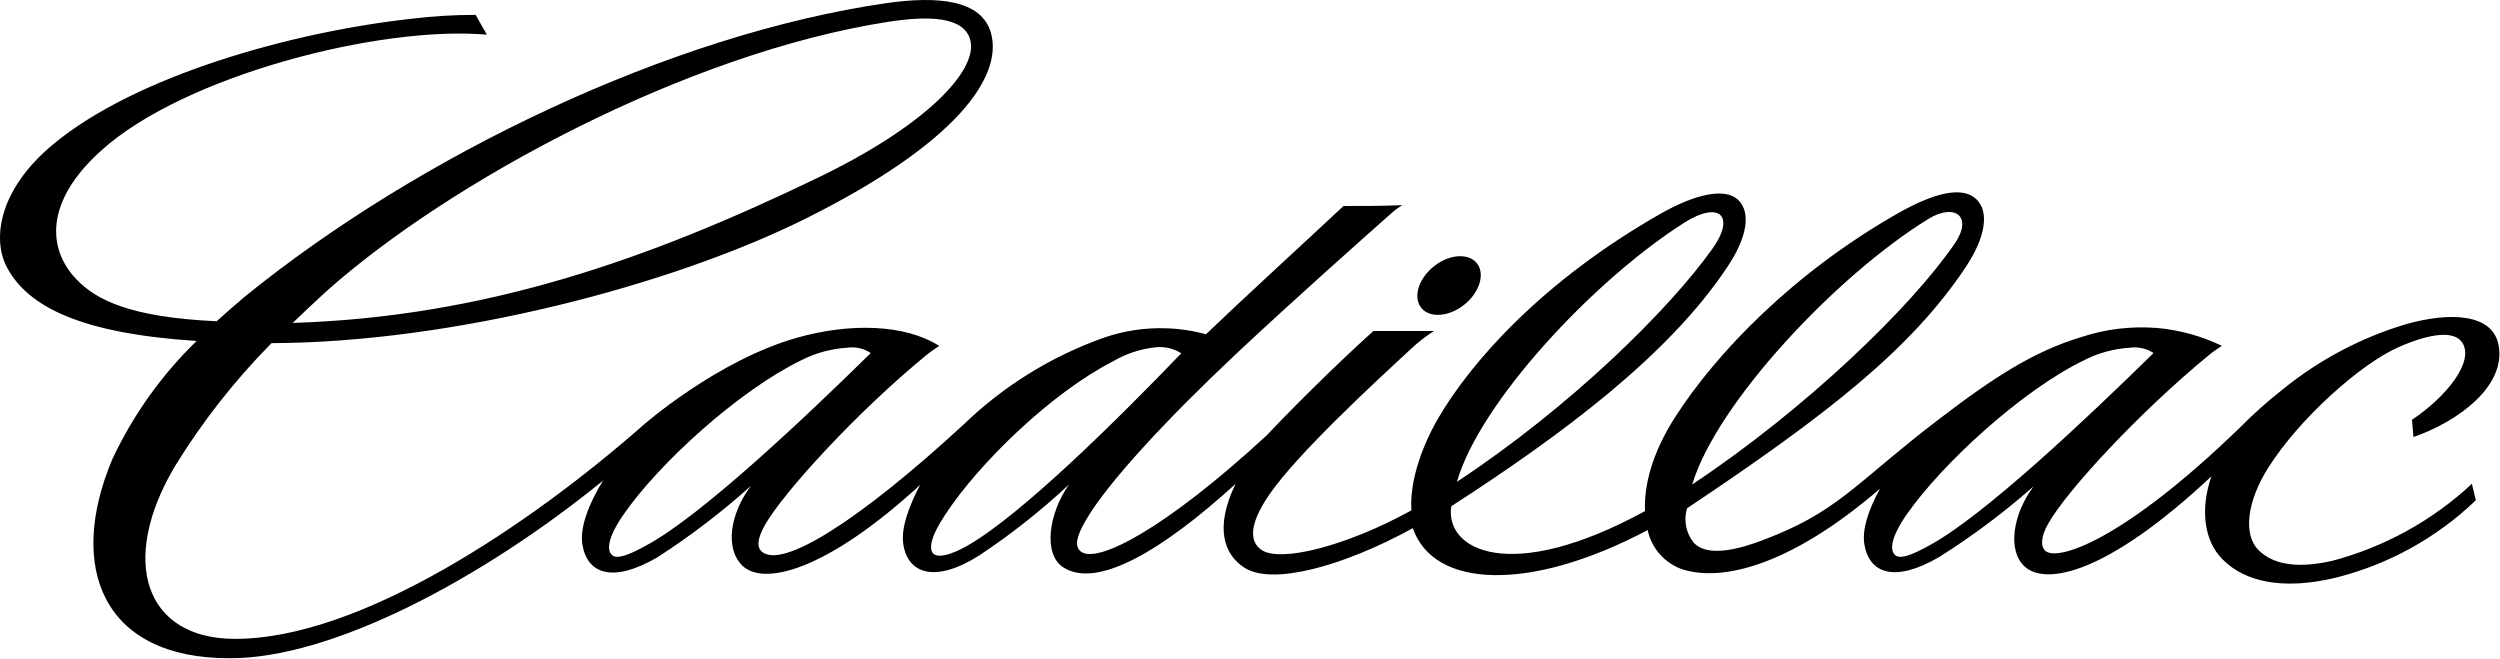 <svg width="167" height="44" viewBox="0 0 167 44" fill="none" xmlns="http://www.w3.org/2000/svg">
<path d="M97.798 20.367C96.766 21.179 95.477 21.26 94.927 20.548C94.376 19.837 94.764 18.6 95.796 17.782C96.828 16.964 98.117 16.89 98.667 17.601C99.218 18.313 98.823 19.556 97.798 20.367ZM78.909 23.602C78.409 23.282 77.817 23.139 77.226 23.196C76.205 23.299 75.219 23.623 74.336 24.145C70.277 26.224 65.424 30.882 63.115 34.416C62.065 36.02 62.065 36.739 62.371 37.001C62.678 37.263 63.478 37.107 64.667 36.426C68.276 34.341 74.63 28.053 78.909 23.602ZM58.168 23.583C57.707 23.273 57.148 23.147 56.598 23.227C55.523 23.293 54.473 23.579 53.515 24.07C49.411 26.062 44.045 30.907 41.649 34.378C40.555 35.958 40.549 36.745 40.868 37.063C41.187 37.382 41.956 37.107 43.163 36.439C46.816 34.484 53.746 27.928 58.168 23.583ZM97.322 32.187C104.884 27.192 111.439 20.748 114.373 16.64C115.968 14.417 114.848 13.399 112.534 14.86C106.429 18.731 98.823 26.923 97.322 32.187ZM143.857 23.583C143.393 23.276 142.832 23.15 142.281 23.227C141.208 23.292 140.16 23.579 139.204 24.07C135.094 26.062 129.759 30.938 127.357 34.378C126.269 35.958 126.257 36.745 126.576 37.063C126.895 37.382 127.67 37.107 128.871 36.439C132.499 34.484 139.429 27.928 143.857 23.583ZM53.314 22.54C56.748 21.579 60.426 21.635 62.74 23.108C62.565 23.233 62.202 23.458 61.927 23.683C57.211 27.548 52.376 32.855 51.119 35.034C50.337 36.395 50.794 36.757 50.869 36.832C52.214 38.081 57.474 34.715 64.367 28.359C67.042 25.777 70.241 23.797 73.749 22.553C75.07 22.1 76.462 21.888 77.858 21.928C78.771 21.954 79.678 22.088 80.56 22.328C82.818 20.155 86.814 16.502 89.748 13.761C91.18 13.761 92.25 13.761 93.682 13.705C93.433 13.85 93.198 14.02 92.982 14.211C90.799 16.146 86.314 20.13 82.561 23.651C77.983 27.96 73.936 32.287 72.498 34.815C71.935 35.796 71.747 36.476 72.197 36.838C73.267 37.7 77.826 35.346 84.607 29.09C87.352 26.18 90.58 23.146 91.749 22.109C93.132 22.109 94.326 22.109 95.796 22.109C95.357 22.388 94.939 22.699 94.545 23.04C91.599 25.749 86.671 30.32 84.794 33.03C83.293 35.215 83.581 36.233 84.238 36.714C85.489 37.625 89.986 36.464 94.283 34.091C94.164 32.393 94.802 30.139 96.071 27.941C98.254 24.195 103.02 18.781 110.901 14.292C113.241 12.956 115.236 12.519 116.105 13.349C116.975 14.18 116.731 15.847 115.361 17.87C111.502 23.683 104.453 28.971 96.947 33.816C96.497 36.732 100.856 39.074 109.888 34.141C109.807 32.393 110.388 30.226 111.877 27.897C114.654 23.558 119.827 18.194 126.826 14.223C129.171 12.9 131.085 12.394 132.03 13.318C132.88 14.142 132.655 15.816 131.31 17.845C127.645 23.339 122.078 27.685 112.696 33.954C112.577 34.344 112.555 34.757 112.632 35.158C112.71 35.558 112.884 35.934 113.14 36.252C114.316 37.5 117.269 36.295 118.707 35.702C122.973 33.941 124.336 31.956 129.49 28.028C133.299 25.106 135.914 23.47 138.972 22.534C140.624 21.982 142.371 21.769 144.107 21.91C145.606 22.046 147.068 22.45 148.423 23.102C148.242 23.227 147.879 23.452 147.61 23.677C142.894 27.541 138.072 32.767 136.814 34.99C136.383 35.758 136.27 36.439 136.614 36.782C137.365 37.532 141.737 36.195 149.599 28.59C150.519 27.656 151.499 26.782 152.532 25.974C154.938 24.029 157.7 22.568 160.664 21.672C163.622 20.823 166.574 20.91 166.918 23.133C167.362 25.787 164.266 28.128 161.22 29.196L161.12 28.041C163.384 26.536 165.355 24.126 164.454 22.852C163.922 22.097 162.39 22.228 160.169 23.214C157.668 24.338 153.608 27.941 151.519 31.244C150.112 33.467 149.805 35.715 150.894 36.77C151.982 37.825 153.702 37.931 155.772 37.469C159.268 36.549 162.48 34.779 165.123 32.318L165.386 33.417C162.757 35.942 159.508 37.732 155.966 38.605C152.526 39.417 149.962 38.893 148.461 37.357C147.21 36.108 146.972 33.979 147.723 31.818C140.686 38.412 136.658 39.086 135.276 37.869C134.075 36.82 134.438 34.366 135.845 32.486C133.874 34.227 131.766 35.806 129.54 37.207C126.519 38.968 124.855 38.281 124.536 36.345C124.38 35.359 124.818 34.035 125.587 32.643C119.57 37.819 115.011 38.886 112.346 38.019C111.775 37.813 111.265 37.466 110.866 37.009C110.466 36.552 110.19 36.002 110.063 35.409C102.207 39.573 95.765 39.311 94.376 35.284C89.592 37.9 84.994 39.08 83.162 37.944C81.748 37.057 81.123 35.24 82.536 32.324C77.608 36.813 73.267 39.355 71.021 37.894C69.645 37.001 70.077 34.241 71.409 32.368C69.535 34.118 67.519 35.71 65.38 37.126C62.396 38.999 60.62 38.281 60.338 36.339C60.182 35.278 60.701 33.841 61.464 32.393C55.16 38.181 50.975 39.155 49.58 37.775C48.436 36.651 48.736 34.36 50.162 32.455C48.209 34.212 46.117 35.809 43.907 37.232C40.88 38.992 39.216 38.306 38.904 36.37C38.722 35.252 39.31 33.691 40.28 32.106C32.199 38.687 22.141 44.013 15.323 43.969C6.88 43.987 4.447 37.931 7.505 30.669C8.888 27.72 10.795 25.046 13.134 22.777C5.447 22.278 1.876 20.517 0.462 17.857C-0.532 15.984 -0.101 12.681 3.527 9.659C9.031 5.064 19.483 2.129 27.52 1.249C28.931 1.077 30.352 0.992 31.773 0.993L32.524 2.316C25.419 1.692 12.334 5.033 6.78 10.04C2.933 13.487 3.202 16.659 5.085 18.638C6.429 20.055 8.719 21.192 14.467 21.46C15.092 20.898 15.717 20.355 16.343 19.824C27.958 10.39 44.783 2.292 59.238 0.206C62.528 -0.262 65.586 -0.069 66.205 2.235C66.968 5.082 64.022 9.528 53.752 14.636C44.871 19.044 30.31 22.884 18.138 22.921C15.682 25.406 13.518 28.163 11.69 31.138C7.937 37.45 9.663 42.658 15.668 42.676C24.043 42.708 35.42 35.04 42.919 28.441C42.919 28.441 47.898 24.045 53.314 22.54ZM19.539 21.572C32.292 21.173 43.182 17.414 54.728 11.826C62.002 8.304 65.298 4.67 64.823 2.704C64.423 1.068 61.965 1.055 59.35 1.455C45.853 3.546 29.953 12.182 21.785 19.474C21.015 20.18 20.271 20.879 19.552 21.572H19.539ZM113.04 32.362C120.646 27.31 127.676 20.498 130.553 16.303C131.848 14.429 130.553 13.555 128.821 14.623C122.729 18.363 114.679 26.898 113.04 32.362Z" fill="black"/>
</svg>
